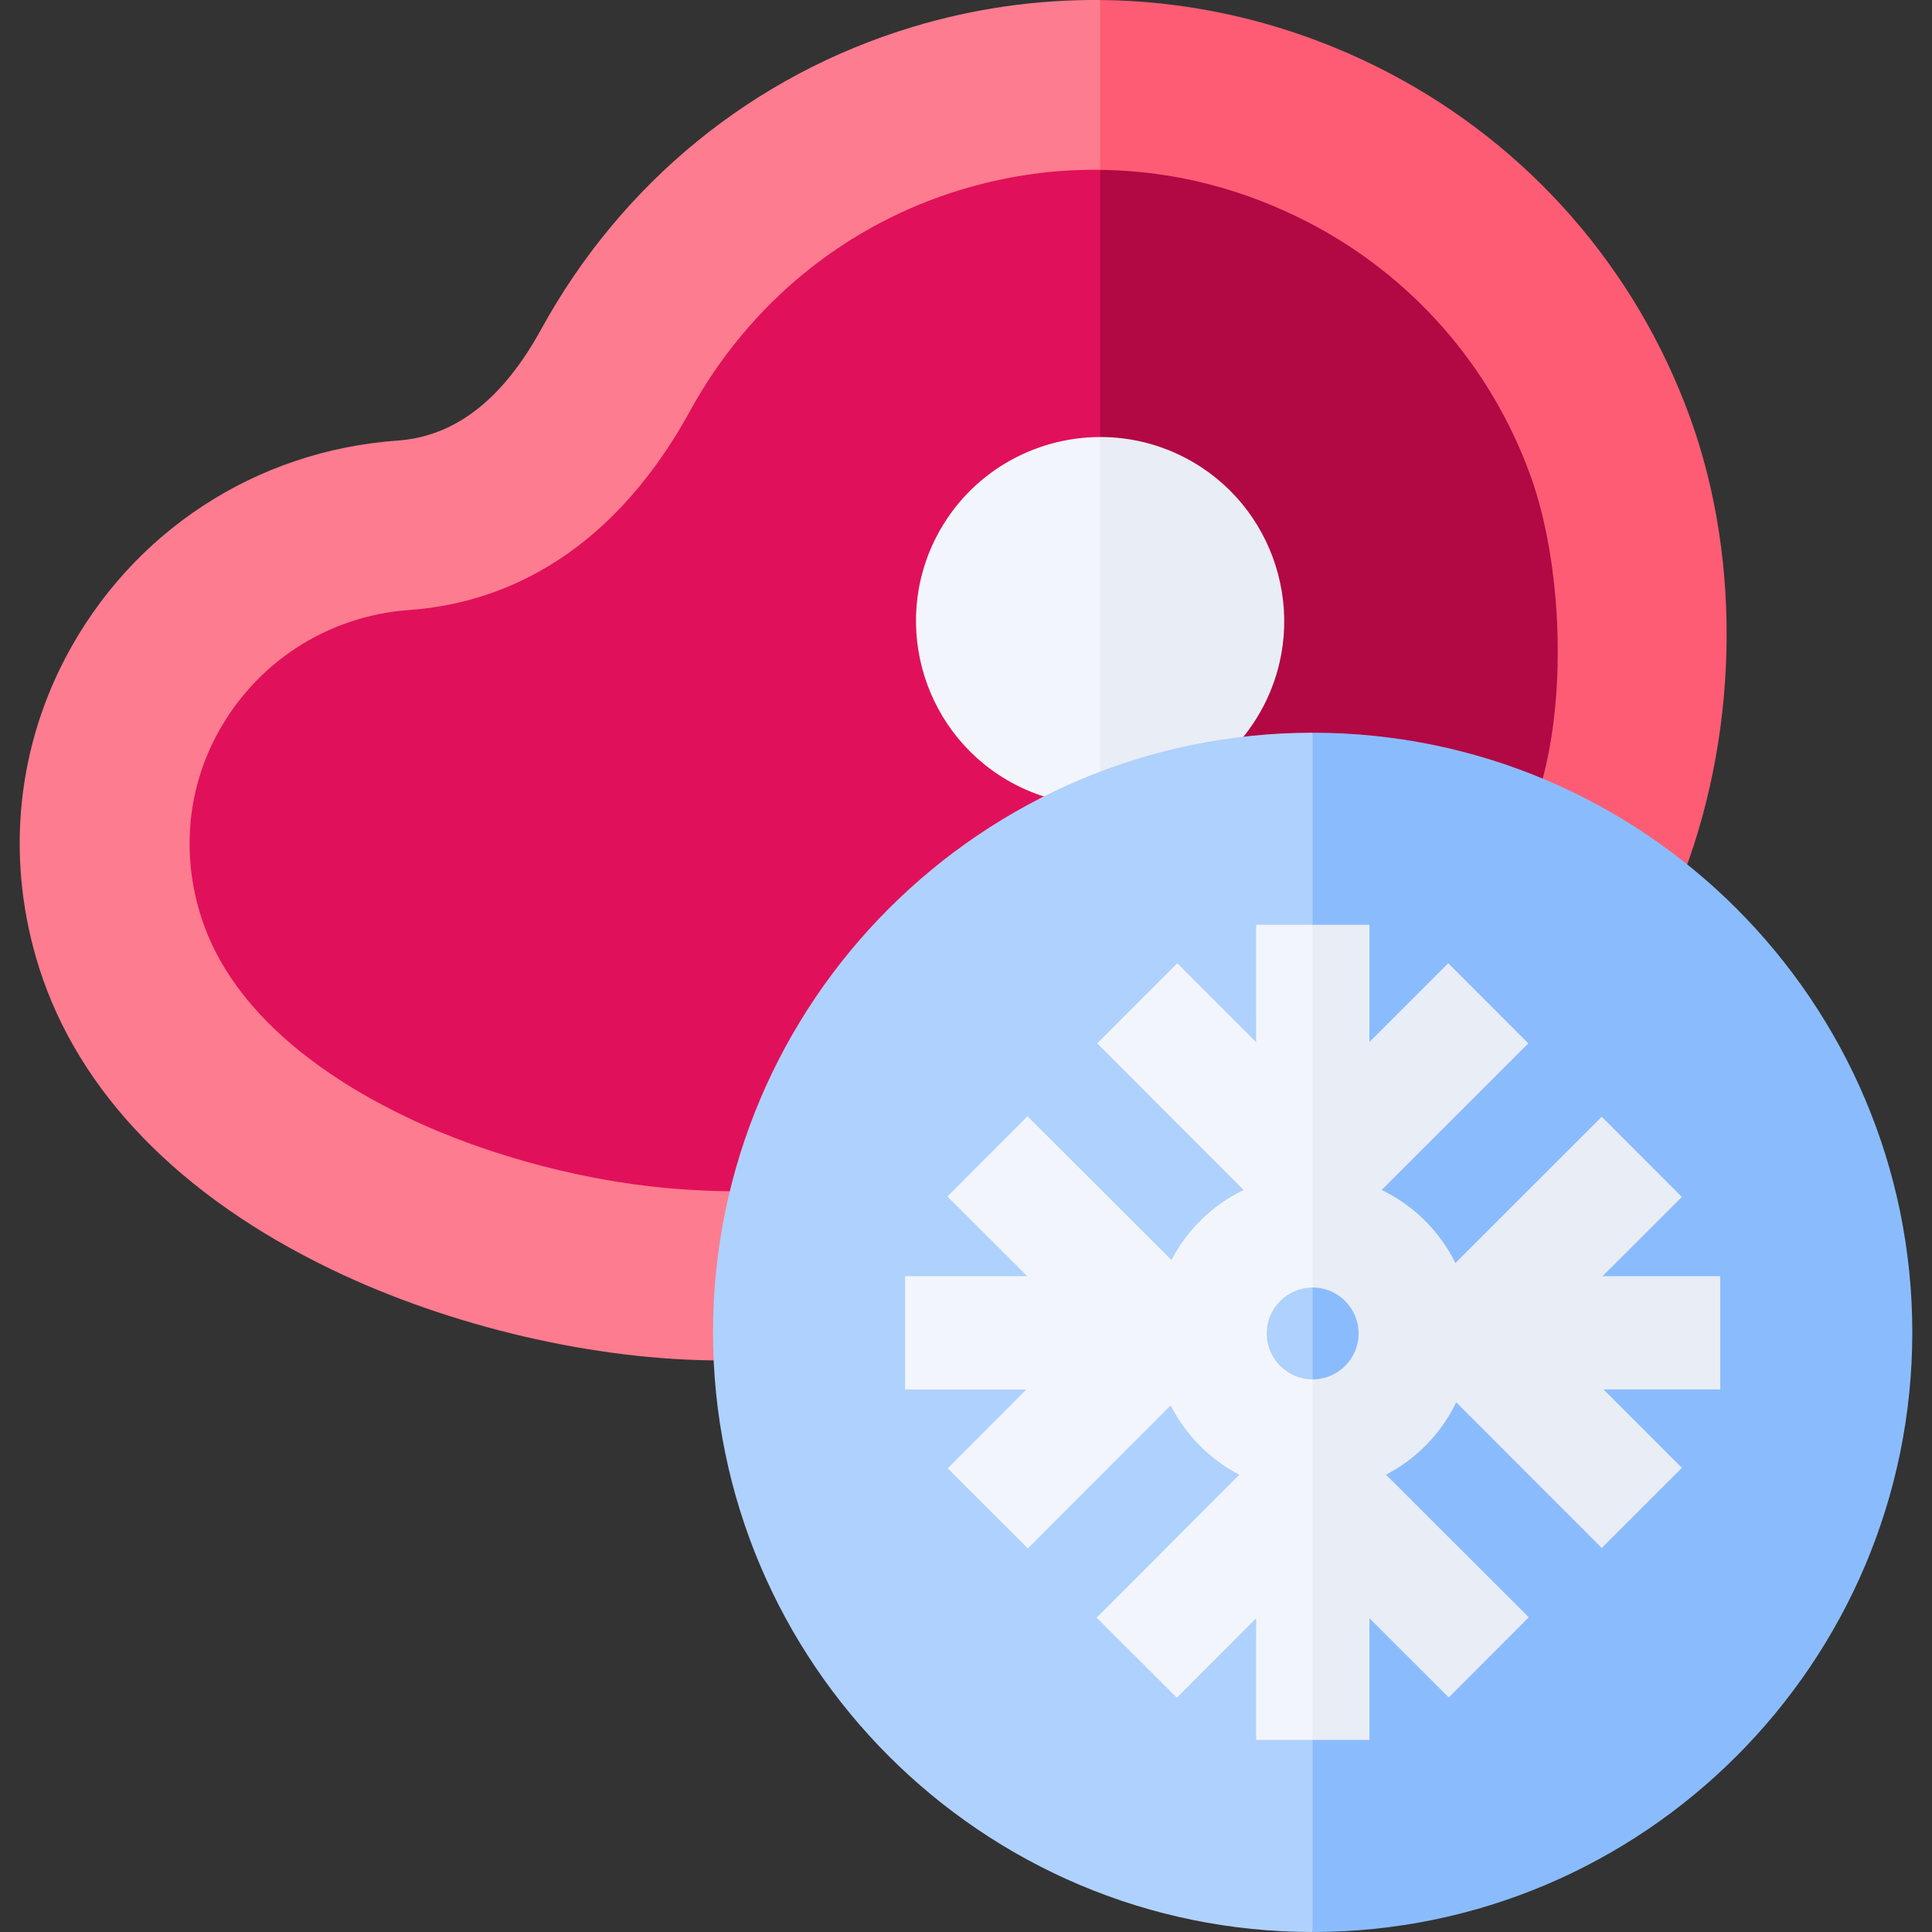 <svg id="Capa_1" enable-background="new 0 0 512 512" height="512" viewBox="0 0 512 512" width="512" xmlns="http://www.w3.org/2000/svg"><rect x="0" y="0" width="512" height="512" fill="#333333" stroke="none"/><g><g><path d="m241.776 7.162c-42.098 12.732-76.998 41.19-98.353 80.089-10.25 18.671-22.834 28.42-38.032 29.502-37.604 2.676-70.503 24.174-88.027 57.549l-.176.337c-13.133 25.258-15.547 54.341-6.796 81.89 10.449 32.895 37.255 60.53 77.521 79.919 31.477 15.157 69.838 24.086 103.197 24.086.376 0 47.148-23.102 100.43-49.48l70.964-149.314-70.964-161.734c-16.682-.146-33.43 2.216-49.764 7.156z" fill="#fe7c8f"/><path d="m447.815 110.466c-14.361-39.427-42.702-71.811-79.801-91.185-24.062-12.567-50.185-19.044-76.474-19.275v311.048c70.892-35.096 153.309-75.992 153.309-75.992 15.546-38.383 17.233-85.43 2.966-124.596z" fill="#fd5c74"/></g><g><path d="m290.09 44.99c-11.903 0-23.774 1.765-35.287 5.247-30.716 9.289-56.261 30.126-71.932 58.671-22.403 40.808-52.761 51.201-74.285 52.733-21.931 1.561-41.123 14.095-51.352 33.53l-.12.23c-7.575 14.568-8.937 31.439-3.834 47.504 8.345 26.268 34.056 43.319 54.157 52.998 22.163 10.672 49.698 17.781 74.039 19.318 46.095 3.167 79.565-9.346 110.065-27.845l32.652-121.011-32.653-121.354c-.484-.005-.966-.021-1.45-.021z" fill="#e1105a"/><path d="m405.532 125.867c-10.508-28.847-31.23-52.534-58.351-66.698-17.577-9.18-36.291-13.931-55.641-14.158v242.364c37.27-22.606 70.103-54.153 116.103-76.973 7.927-24.661 6.382-61.22-2.111-84.535z" fill="#b20844"/></g><g><path d="m248.242 142.087c-12.416 23.874-3.093 53.399 20.782 65.815 7.175 3.731 14.858 5.498 22.436 5.498.027 0 .053-.003.08-.003l24.064-49.675-24.064-47.904c-17.609.03-34.627 9.594-43.298 26.269z" fill="#f2f6fc"/><path d="m314.055 121.304c-7.199-3.744-14.912-5.499-22.516-5.486v97.579c17.608-.029 34.628-9.604 43.299-26.278 12.415-23.876 3.092-53.4-20.783-65.815z" fill="#e9edf5"/></g><g><path d="m347.869 194.179c-87.624 0-158.91 71.287-158.91 158.911s71.286 158.91 158.91 158.91l24.33-159.548z" fill="#afd1fd"/><path d="m506.78 353.089c0-87.623-71.287-158.91-158.911-158.911v317.822c87.624 0 158.911-71.287 158.911-158.911z" fill="#8abcfd"/></g><g fill="none"><path d="m335.695 353.377c0 6.713 5.461 12.175 12.175 12.175v-24.35c-6.714 0-12.175 5.462-12.175 12.175z"/><path d="m360.045 353.377c0-6.713-5.462-12.175-12.176-12.175v24.35c6.714 0 12.176-5.462 12.176-12.175z"/></g><path d="m347.869 365.552c-6.713 0-12.175-5.462-12.175-12.175s5.461-12.175 12.175-12.175l8.45-45.389-8.45-50.738h-14.984v31.1l-20.883-20.895-21.236 21.224 38.821 38.843c-8.207 3.961-14.935 10.508-19.144 18.57l-38.151-38.093-21.212 21.246 21.162 21.13h-32.388v30.024h32.165l-20.87 20.902 21.245 21.214 37.845-37.903c3.999 7.864 10.387 14.311 18.207 18.384l-37.814 37.873 21.247 21.214 21.007-21.039v32.236h14.984l13.214-50.425z" fill="#f2f6fc"/><path d="m455.884 338.2h-31.194l21.017-21.004-21.224-21.236-38.779 38.756c-4.174-8.427-11.074-15.273-19.548-19.365l38.866-38.843-21.224-21.237-20.889 20.877v-31.073h-15.04v96.127c6.713 0 12.176 5.462 12.176 12.175s-5.462 12.175-12.176 12.175v95.552h15.04v-32.259l21.024 20.992 21.214-21.246-37.838-37.78c8.081-4.214 14.641-10.958 18.604-19.186l38.566 38.589 21.235-21.224-20.755-20.767h30.923v-30.023z" fill="#e9edf5"/></g></svg>